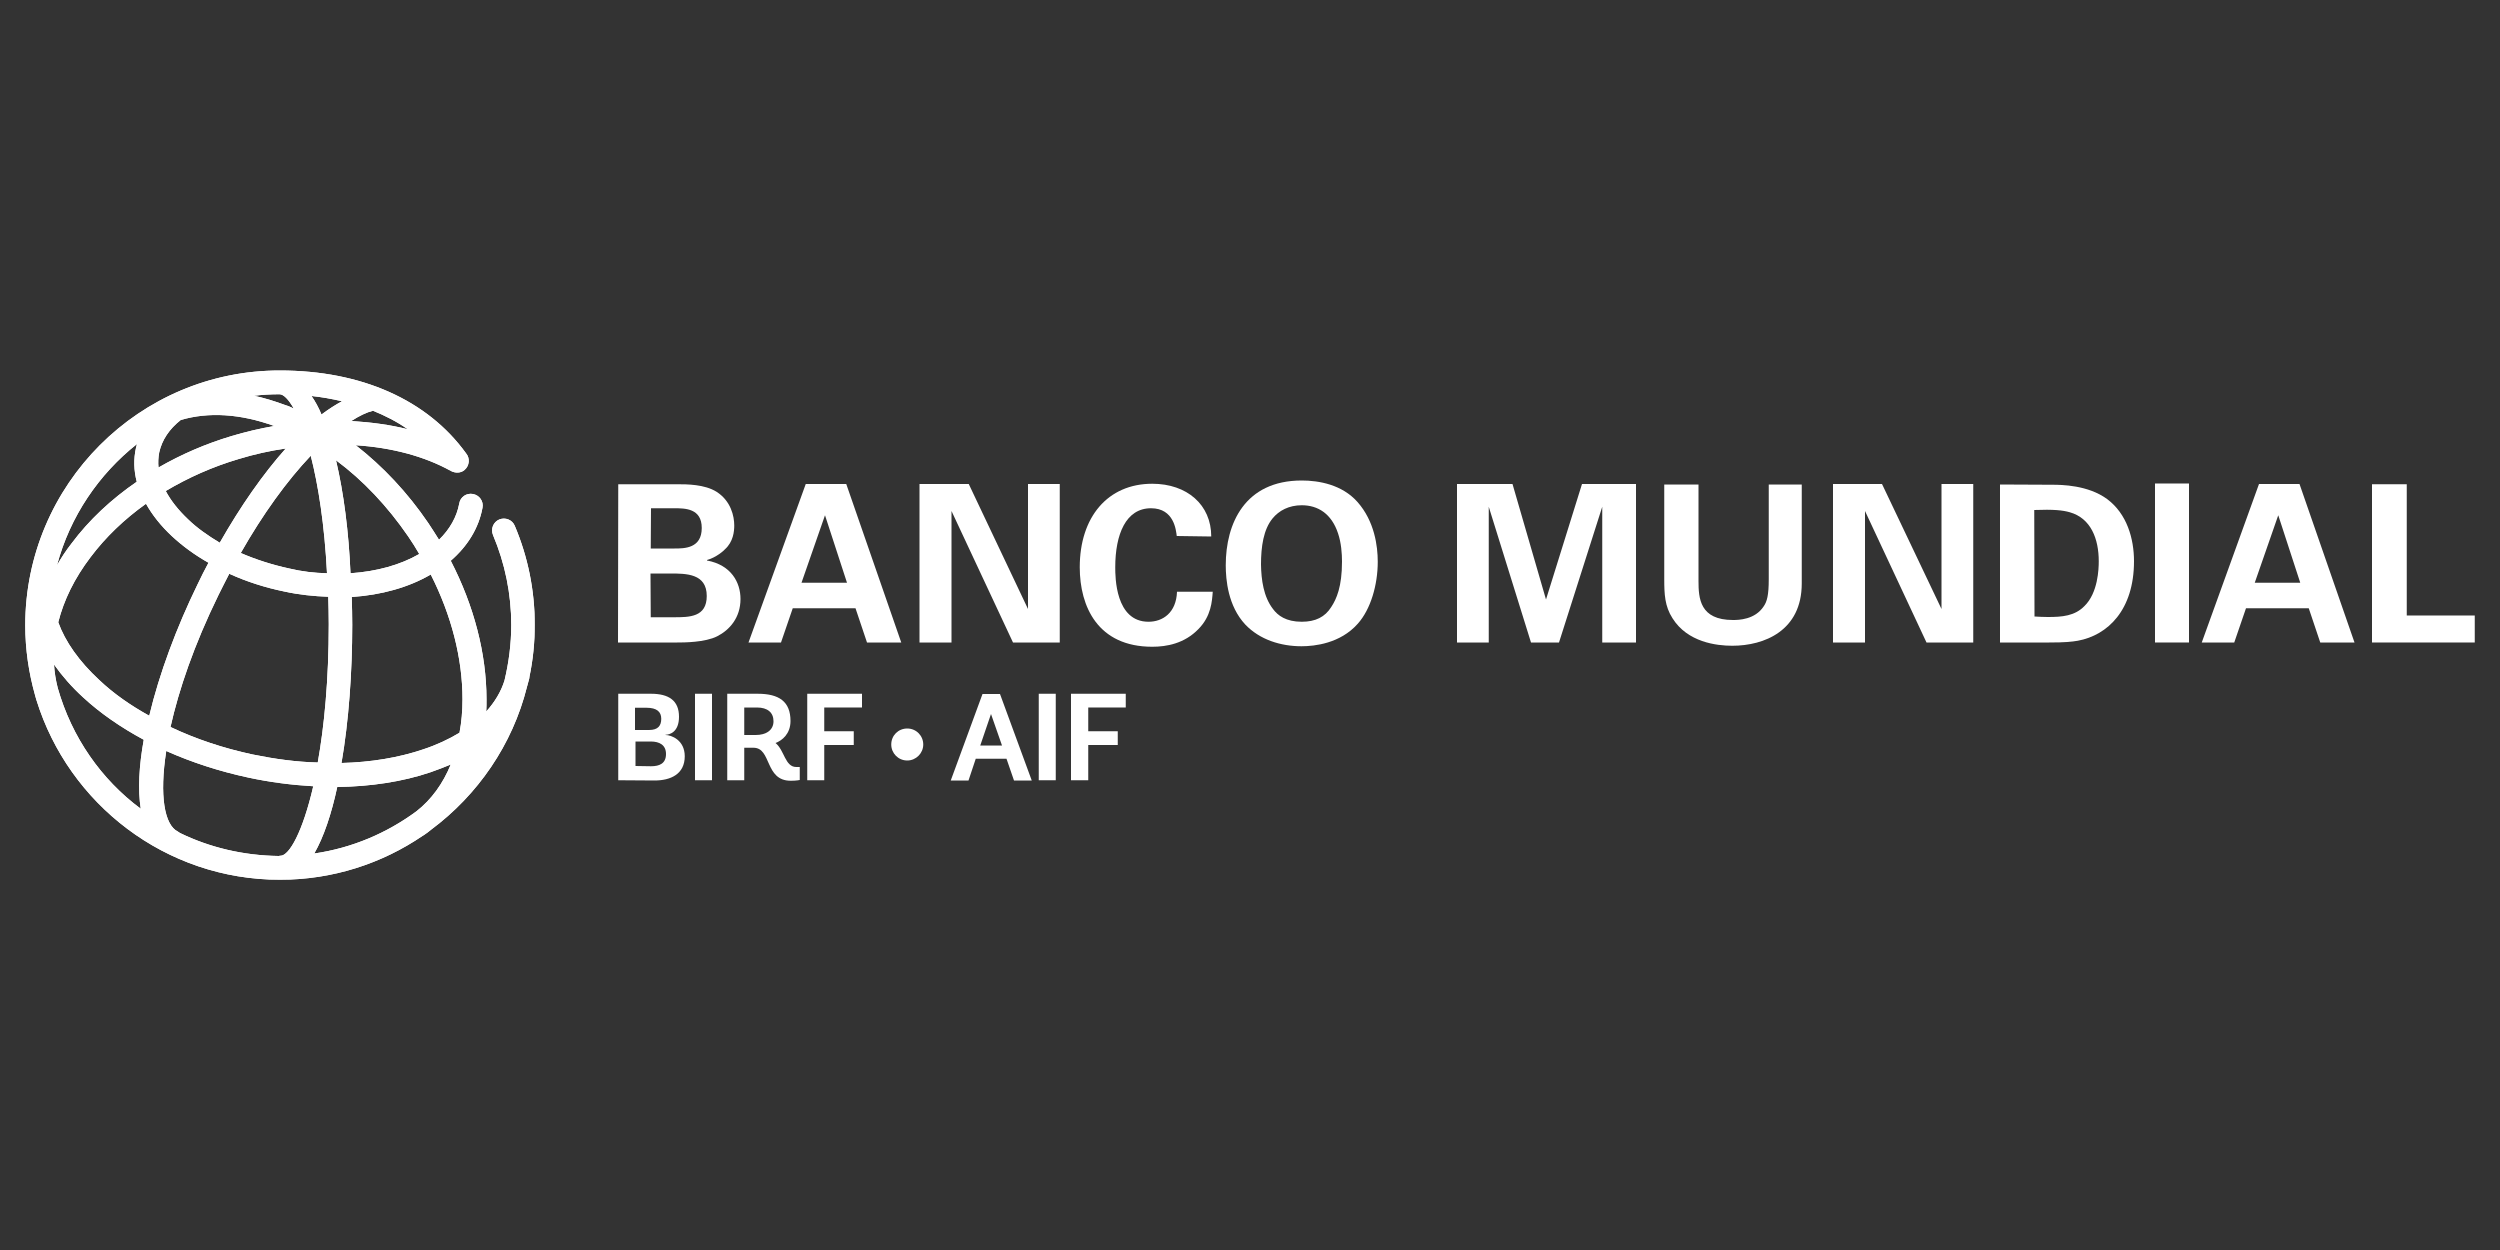 <?xml version="1.0" encoding="utf-8"?>
<!-- Generator: Adobe Illustrator 24.1.0, SVG Export Plug-In . SVG Version: 6.00 Build 0)  -->
<svg version="1.1" id="Capa_1" xmlns="http://www.w3.org/2000/svg" xmlns:xlink="http://www.w3.org/1999/xlink" x="0px" y="0px"
	 viewBox="0 0 1000 500" style="enable-background:new 0 0 1000 500;" xml:space="preserve">
<rect x="0" y="0" width="1000" height="500" fill="#333333" stroke="none"/>
<style type="text/css">
	.st0{fill:#FFFFFF;}
	.st1{clip-path:url(#SVGID_3_);fill:#FFFFFF;}
</style>
<g>
	<g>
		<g>
			<g>
				<g>
					<path id="SVGID_1_" class="st0" d="M134.9,314.8c13.4-0.2,26.1-2.1,37.3-5.9c2.8-1,5.5-2,8.1-3.1c-3.1,7.6-7.7,14-13.7,18.7
						c-11.8,8.7-25.7,14.7-40.9,16.9C129.5,334.8,132.6,325.5,134.9,314.8 M72,333.2c-0.3-0.2-0.6-0.4-0.9-0.6
						c-5.3-2.6-7.4-14.3-4.6-32.2c10.1,4.5,21.1,8.1,32.7,10.6c8.8,1.9,17.5,3,26.1,3.5c-4.2,18.2-9.6,27.8-13.1,27.8
						c-0.2,0-0.4,0-0.7,0.1C97.3,342.2,83.9,339,72,333.2 M23.1,275.2c-0.8-3.1-1.3-6.2-1.5-9.4c3.2,4.5,7,8.9,11.6,13.1
						c6.9,6.4,15.2,12.1,24.3,17c-1.9,10.5-2.4,20-1.2,27.6C40.5,311.8,28.7,294.9,23.1,275.2 M140.9,249.9c0-3.7-0.1-7.4-0.2-11.1
						c11.8-0.8,22.7-3.8,31.6-9c8.3,16.4,12.7,33.6,12.7,49.9c0,4.7-0.4,9.2-1.2,13.4c-4.3,2.6-9.2,4.9-14.7,6.7
						c-9.8,3.3-20.8,5.1-32.5,5.4C139.5,288.4,140.9,268.9,140.9,249.9 M101.1,301.8c-11.7-2.5-22.8-6.2-32.9-11
						c3.3-14.8,9.4-32.8,19.2-52.8c1.4-2.9,2.9-5.7,4.3-8.5c6.8,3.1,14.2,5.5,22,7.1c5.9,1.3,11.8,1.9,17.6,2.1
						c0.1,3.6,0.2,7.2,0.2,11c0,22.3-1.8,40.8-4.4,55.3C118.6,304.8,109.9,303.6,101.1,301.8 M39.7,272c-8-7.4-13.6-15.3-16.4-23.1
						c2.2-8.8,6.5-17.6,12.9-26c6-8,13.5-15.2,22.2-21.4c2.5,4.5,6,8.9,10.4,13c4.2,3.9,9.1,7.5,14.6,10.6c-1.5,2.8-3,5.7-4.4,8.7
						c-8.4,17.2-15.3,35.7-19.3,52.5C52.1,282.1,45.4,277.4,39.7,272 M134.4,184.1c10.8,8,20.6,18.4,28.9,30.5c1.6,2.3,3,4.6,4.4,7
						c-7.6,4.4-17.1,7-27.5,7.7C139.5,212.9,137.5,197.2,134.4,184.1 M115.7,227.4c-6.9-1.5-13.4-3.6-19.4-6.2
						c8.8-15.5,18.5-28.9,28-38.9c3,11.7,5.5,27.5,6.5,47C125.8,229.2,120.7,228.6,115.7,227.4 M75.2,207.7
						c-3.9-3.7-6.9-7.5-8.9-11.3c8.9-5.3,18.7-9.7,29.2-12.8c6.2-1.9,12.5-3.3,18.8-4.2c-9.1,10.2-18.1,23.1-26.4,37.7
						C83.1,214.2,78.8,211.2,75.2,207.7 M54.8,177.6c-0.1,0.5-0.3,1-0.4,1.5c-1,4.5-0.9,9,0.3,13.6c-10.2,7-19.1,15.3-26.1,24.7
						c-2.2,2.8-4.1,5.7-5.8,8.7C28,206.6,39.5,189.7,54.8,177.6 M63.7,180.9c1.1-4.9,4-9.3,8.6-12.9c11.1-3.3,23.9-2.5,37.4,2.4
						c-5.7,1-11.4,2.3-17,4c-10.4,3.1-20.3,7.4-29.3,12.6C63.2,185.1,63.3,182.9,63.7,180.9 M140.5,168.4c3.3-2.1,6.2-3.5,8.7-4.1
						c4.7,1.9,9.5,4.3,13.9,7.4C156.1,169.9,148.4,168.9,140.5,168.4 M124.6,158.4c3.9,0.4,7.9,1.1,12.2,2.1
						c-2.6,1.4-5.4,3.2-8.2,5.3C127.4,162.9,126,160.4,124.6,158.4 M114.3,162.1c-4.3-1.6-8.5-2.9-12.7-3.8
						c3.3-0.4,6.7-0.6,10.2-0.6c1.6,0,3.6,2,5.7,5.7C116.4,162.9,115.4,162.4,114.3,162.1 M10.1,250.1c0,9.7,1.4,19,3.9,27.9
						c0.2,0.6,0.3,1.2,0.5,1.8c0,0.1,0.1,0.2,0.1,0.3c12.9,41.5,51.6,71.8,97.4,71.8c21.1,0,40.8-6.5,57.1-17.6
						c0.2-0.1,0.3-0.2,0.5-0.3c1-0.7,1.9-1.3,2.8-2.1c18.7-13.9,32.6-34,38.4-57.2c0.3-1.1,0.6-2.2,0.9-3.3c0-0.3,0.1-0.5,0.1-0.8
						c1.4-6.7,2.1-13.6,2.1-20.7c0-13.7-2.7-27.1-8-39.6c-1-2.4-3.8-3.5-6.2-2.5s-3.5,3.8-2.5,6.2c4.8,11.4,7.3,23.5,7.3,36
						c0,7.6-1,15.1-2.7,22.2c-1.4,4.5-3.9,8.6-7.3,12.4c0.1-1.6,0.1-3.2,0.1-4.9c0-18.2-5-37.4-14.3-55.4
						c6.8-5.9,11.2-13.1,12.7-21.2c0.5-2.6-1.2-5-3.8-5.5s-5.1,1.2-5.5,3.8c-1,5.4-3.8,10.3-8.1,14.5c-1.4-2.2-2.8-4.5-4.3-6.7
						c-8.3-12.2-18.2-22.7-29-31.1c14.3,0.9,27.5,4.4,38.1,10.3c1.7,0.9,3.9,0.9,5.4-0.4c2-1.7,2.3-4.7,0.6-6.7
						c-15.4-21.3-41.8-33.1-74.4-33.1C55.8,148.1,10.1,193.9,10.1,250.1"/>
				</g>
				<g>
					<defs>
						<path id="SVGID_2_" d="M134.9,314.8c13.4-0.2,26.1-2.1,37.3-5.9c2.8-1,5.5-2,8.1-3.1c-3.1,7.6-7.7,14-13.7,18.7
							c-11.8,8.7-25.7,14.7-40.9,16.9C129.5,334.8,132.6,325.5,134.9,314.8 M72,333.2c-0.3-0.2-0.6-0.4-0.9-0.6
							c-5.3-2.6-7.4-14.3-4.6-32.2c10.1,4.5,21.1,8.1,32.7,10.6c8.8,1.9,17.5,3,26.1,3.5c-4.2,18.2-9.6,27.8-13.1,27.8
							c-0.2,0-0.4,0-0.7,0.1C97.3,342.2,83.9,339,72,333.2 M23.1,275.2c-0.8-3.1-1.3-6.2-1.5-9.4c3.2,4.5,7,8.9,11.6,13.1
							c6.9,6.4,15.2,12.1,24.3,17c-1.9,10.5-2.4,20-1.2,27.6C40.5,311.8,28.7,294.9,23.1,275.2 M140.9,249.9c0-3.7-0.1-7.4-0.2-11.1
							c11.8-0.8,22.7-3.8,31.6-9c8.3,16.4,12.7,33.6,12.7,49.9c0,4.7-0.4,9.2-1.2,13.4c-4.3,2.6-9.2,4.9-14.7,6.7
							c-9.8,3.3-20.8,5.1-32.5,5.4C139.5,288.4,140.9,268.9,140.9,249.9 M101.1,301.8c-11.7-2.5-22.8-6.2-32.9-11
							c3.3-14.8,9.4-32.8,19.2-52.8c1.4-2.9,2.9-5.7,4.3-8.5c6.8,3.1,14.2,5.5,22,7.1c5.9,1.3,11.8,1.9,17.6,2.1
							c0.1,3.6,0.2,7.2,0.2,11c0,22.3-1.8,40.8-4.4,55.3C118.6,304.8,109.9,303.6,101.1,301.8 M39.7,272c-8-7.4-13.6-15.3-16.4-23.1
							c2.2-8.8,6.5-17.6,12.9-26c6-8,13.5-15.2,22.2-21.4c2.5,4.5,6,8.9,10.4,13c4.2,3.9,9.1,7.5,14.6,10.6c-1.5,2.8-3,5.7-4.4,8.7
							c-8.4,17.2-15.3,35.7-19.3,52.5C52.1,282.1,45.4,277.4,39.7,272 M134.4,184.1c10.8,8,20.6,18.4,28.9,30.5c1.6,2.3,3,4.6,4.4,7
							c-7.6,4.4-17.1,7-27.5,7.7C139.5,212.9,137.5,197.2,134.4,184.1 M115.7,227.4c-6.9-1.5-13.4-3.6-19.4-6.2
							c8.8-15.5,18.5-28.9,28-38.9c3,11.7,5.5,27.5,6.5,47C125.8,229.2,120.7,228.6,115.7,227.4 M75.2,207.7
							c-3.9-3.7-6.9-7.5-8.9-11.3c8.9-5.3,18.7-9.7,29.2-12.8c6.2-1.9,12.5-3.3,18.8-4.2c-9.1,10.2-18.1,23.1-26.4,37.7
							C83.1,214.2,78.8,211.2,75.2,207.7 M54.8,177.6c-0.1,0.5-0.3,1-0.4,1.5c-1,4.5-0.9,9,0.3,13.6c-10.2,7-19.1,15.3-26.1,24.7
							c-2.2,2.8-4.1,5.7-5.8,8.7C28,206.6,39.5,189.7,54.8,177.6 M63.7,180.9c1.1-4.9,4-9.3,8.6-12.9c11.1-3.3,23.9-2.5,37.4,2.4
							c-5.7,1-11.4,2.3-17,4c-10.4,3.1-20.3,7.4-29.3,12.6C63.2,185.1,63.3,182.9,63.7,180.9 M140.5,168.4c3.3-2.1,6.2-3.5,8.7-4.1
							c4.7,1.9,9.5,4.3,13.9,7.4C156.1,169.9,148.4,168.9,140.5,168.4 M124.6,158.4c3.9,0.4,7.9,1.1,12.2,2.1
							c-2.6,1.4-5.4,3.2-8.2,5.3C127.4,162.9,126,160.4,124.6,158.4 M114.3,162.1c-4.3-1.6-8.5-2.9-12.7-3.8
							c3.3-0.4,6.7-0.6,10.2-0.6c1.6,0,3.6,2,5.7,5.7C116.4,162.9,115.4,162.4,114.3,162.1 M10.1,250.1c0,9.7,1.4,19,3.9,27.9
							c0.2,0.6,0.3,1.2,0.5,1.8c0,0.1,0.1,0.2,0.1,0.3c12.9,41.5,51.6,71.8,97.4,71.8c21.1,0,40.8-6.5,57.1-17.6
							c0.2-0.1,0.3-0.2,0.5-0.3c1-0.7,1.9-1.3,2.8-2.1c18.7-13.9,32.6-34,38.4-57.2c0.3-1.1,0.6-2.2,0.9-3.3c0-0.3,0.1-0.5,0.1-0.8
							c1.4-6.7,2.1-13.6,2.1-20.7c0-13.7-2.7-27.1-8-39.6c-1-2.4-3.8-3.5-6.2-2.5s-3.5,3.8-2.5,6.2c4.8,11.4,7.3,23.5,7.3,36
							c0,7.6-1,15.1-2.7,22.2c-1.4,4.5-3.9,8.6-7.3,12.4c0.1-1.6,0.1-3.2,0.1-4.9c0-18.2-5-37.4-14.3-55.4
							c6.8-5.9,11.2-13.1,12.7-21.2c0.5-2.6-1.2-5-3.8-5.5s-5.1,1.2-5.5,3.8c-1,5.4-3.8,10.3-8.1,14.5c-1.4-2.2-2.8-4.5-4.3-6.7
							c-8.3-12.2-18.2-22.7-29-31.1c14.3,0.9,27.5,4.4,38.1,10.3c1.7,0.9,3.9,0.9,5.4-0.4c2-1.7,2.3-4.7,0.6-6.7
							c-15.4-21.3-41.8-33.1-74.4-33.1C55.8,148.1,10.1,193.9,10.1,250.1"/>
					</defs>
					<clipPath id="SVGID_3_">
						<use xlink:href="#SVGID_2_"  style="overflow:visible;"/>
					</clipPath>
					<rect x="10.1" y="148.1" class="st1" width="203.7" height="203.7"/>
				</g>
			</g>
		</g>
	</g>
	<g>
		<path class="st0" d="M247.3,312.1v-34.6h13.1c7.1,0,11.2,2.7,11.2,9.2c0,6.1-3.7,7.2-5.4,7.2v0.1c2.3,0,7.7,2,7.7,8.5
			c0,7.2-5.7,9.7-12.1,9.7L247.3,312.1L247.3,312.1L247.3,312.1z M259.6,292c3.7,0,4.9-1.8,4.9-4.5c0-2.8-1.8-4.4-5.9-4.4H254v8.9
			H259.6z M260.4,306.5c3.4,0,6-1.1,6-4.9c0-3.6-2.6-5-6.1-5h-6.1v9.8L260.4,306.5L260.4,306.5z"/>
		<rect x="278" y="277.5" class="st0" width="6.8" height="34.6"/>
		<path class="st0" d="M319.9,312c0,0-1.3,0.3-3.6,0.3c-10.5,0-7.6-13.2-14.9-13.2h-3.7v13h-6.8v-34.6h12.2
			c8.5,0,13.1,3.1,13.1,10.9c0,5.1-3.3,7.8-6,8.8c3.6,2.9,3.8,9.6,8.3,9.6h1.4V312L319.9,312z M302.3,294c4.1,0,7.1-1.9,7.1-5.5
			c0-3.5-2.4-5.5-6.6-5.5h-5.1v11H302.3z"/>
		<polygon class="st0" points="322.9,312.1 322.9,277.5 344.8,277.5 344.8,283 329.7,283 329.7,292.5 341.5,292.5 341.5,298 
			329.7,298 329.7,312.1 		"/>
		<path class="st0" d="M362.9,304.2c-3.6,0-6.4-2.9-6.4-6.4c0-3.6,2.8-6.4,6.4-6.4s6.4,2.9,6.4,6.4S366.4,304.2,362.9,304.2z"/>
		<path class="st0" d="M402.6,303.5h-12.3l-2.9,8.7h-7.1l12.7-34.6h7l12.7,34.6h-7.1L402.6,303.5z M392.1,298.2h8.7l-4.4-12.6
			L392.1,298.2z"/>
		<rect x="415.5" y="277.5" class="st0" width="6.8" height="34.6"/>
		<polygon class="st0" points="428.4,312.1 428.4,277.5 450.3,277.5 450.3,283 435.3,283 435.3,292.5 447.1,292.5 447.1,298 
			435.3,298 435.3,312.1 		"/>
	</g>
	<g>
		<path class="st0" d="M247.3,193.7H271c3.7,0,10.8,0,15.6,3c5.8,3.7,7.1,9.8,7.1,13.5c0,2.4-0.4,6.5-3.7,9.5
			c-0.4,0.5-3.5,3.3-7.2,4.3v0.2c9.7,1.8,13.4,8.8,13.4,15.4c0,7.5-4.4,12.4-9.3,14.9c-4.9,2.5-13.5,2.5-16,2.5h-23.7L247.3,193.7
			L247.3,193.7z M260.3,219.4h9.5c3.9,0,10.9,0,10.9-8.2c0-7.9-6.7-7.9-11.1-7.9h-9.2L260.3,219.4L260.3,219.4z M260.3,246.9h9.2
			c6.2,0,13.2,0,13.2-8.5c0-9-8.2-9-14.7-9h-7.8L260.3,246.9L260.3,246.9z"/>
		<path class="st0" d="M338.5,193.6l22,63.4h-13.7l-4.6-13.7h-25.1l-4.7,13.7h-13l22.9-63.4C322.3,193.6,338.5,193.6,338.5,193.6z
			 M338.8,233.1l-8.8-27l-9.4,27H338.8z"/>
		<polygon class="st0" points="367.8,193.6 387.5,193.6 411.2,243.6 411.2,193.6 423.9,193.6 423.9,257 405.2,257 380.6,204.4 
			380.6,257 367.8,257 		"/>
		<path class="st0" d="M470.7,214.4c-0.3-2.2-1-11.1-10.3-11.1c-10.1,0-14.3,10.5-14.3,23.6c0,3.8,0,21.8,13.3,21.8
			c5.7,0,11.1-3.6,11.4-12h14.3c-0.3,3.8-0.6,9.7-5.7,14.9c-5.6,5.8-12.7,7.1-18.5,7.1c-21.8,0-29-16.1-29-31.8
			c0-20.1,11.2-33.4,29-33.4c13.9,0,23.6,8.4,23.6,21.1L470.7,214.4L470.7,214.4z"/>
		<path class="st0" d="M520.7,192.2c6.8,0,16.1,1.6,22.3,8.6c6.8,7.7,8.1,17.6,8.1,23.9c0,9.2-2.8,19-8,24.8c-7,7.9-17.3,9-22.5,9
			c-8.3,0-16.7-2.6-22.5-8.7c-6.9-7.4-7.8-17.9-7.8-23.7C490.3,209.4,497.9,192.2,520.7,192.2z M509.2,243.6
			c1.9,2.6,5.2,5.1,11.5,5.1c5.5,0,9.3-1.9,11.8-5.9c2.1-3.2,4.3-8.1,4.3-18.2c0-3.1-0.3-7.5-1.6-11.3c-2.6-7.8-8-11.2-14.5-11.2
			c-5.1,0-9.1,2.1-11.7,5.3c-3.6,4.4-4.6,11.2-4.6,18.4C504.5,231.9,505.4,238.7,509.2,243.6z"/>
		<polygon class="st0" points="582.8,193.6 605,193.6 618.4,239.8 632.8,193.6 654.4,193.6 654.4,257 640.9,257 640.9,202.7 
			623.6,257 612.4,257 595.5,202.7 595.5,257 582.8,257 		"/>
		<path class="st0" d="M679.4,193.8v38.6c0,6.9,0.5,15.6,13.8,15.6c2.2,0,8.8-0.1,12.3-5.5c1.3-1.9,2-4.4,2-10.8v-37.9h13.2v39.6
			c0,18.9-15,24.9-27.8,24.9c-6.3,0-17.9-1.4-23.9-11c-3.1-4.8-3.3-9.7-3.3-15.6v-37.9H679.4L679.4,193.8z"/>
		<polygon class="st0" points="733.2,193.6 752.8,193.6 776.6,243.6 776.6,193.6 789.3,193.6 789.3,257 770.6,257 746,204.4 
			746,257 733.2,257 		"/>
		<path class="st0" d="M800,193.8l21,0.1c3.5,0,14.2,0.1,21.8,5.7c8,5.9,10.8,15.9,10.8,24.9c0,19.5-10.5,29.6-22.5,31.8
			c-2.4,0.4-5,0.7-11.4,0.7H800V193.8z M813.8,246.6c1.5,0.1,3.8,0.2,5.3,0.2c5.8,0,10.8-0.4,14.7-4.4c5.4-5.3,5.7-14.8,5.7-17.9
			c0-8.9-3.1-17.2-11.6-19.6c-2.8-0.8-6.4-1.2-14.2-0.9L813.8,246.6L813.8,246.6z"/>
		<rect x="862" y="193.4" class="st0" width="13.6" height="63.6"/>
		<path class="st0" d="M919.8,193.6l22,63.4h-13.7l-4.6-13.7h-25.1l-4.7,13.7h-13l22.9-63.4C903.6,193.6,919.8,193.6,919.8,193.6z
			 M920.1,233.1l-8.8-27l-9.4,27H920.1z"/>
		<polygon class="st0" points="948.8,193.7 962.7,193.7 962.7,246.2 989.9,246.2 989.9,257 948.8,257 		"/>
	</g>
</g>
</svg>
